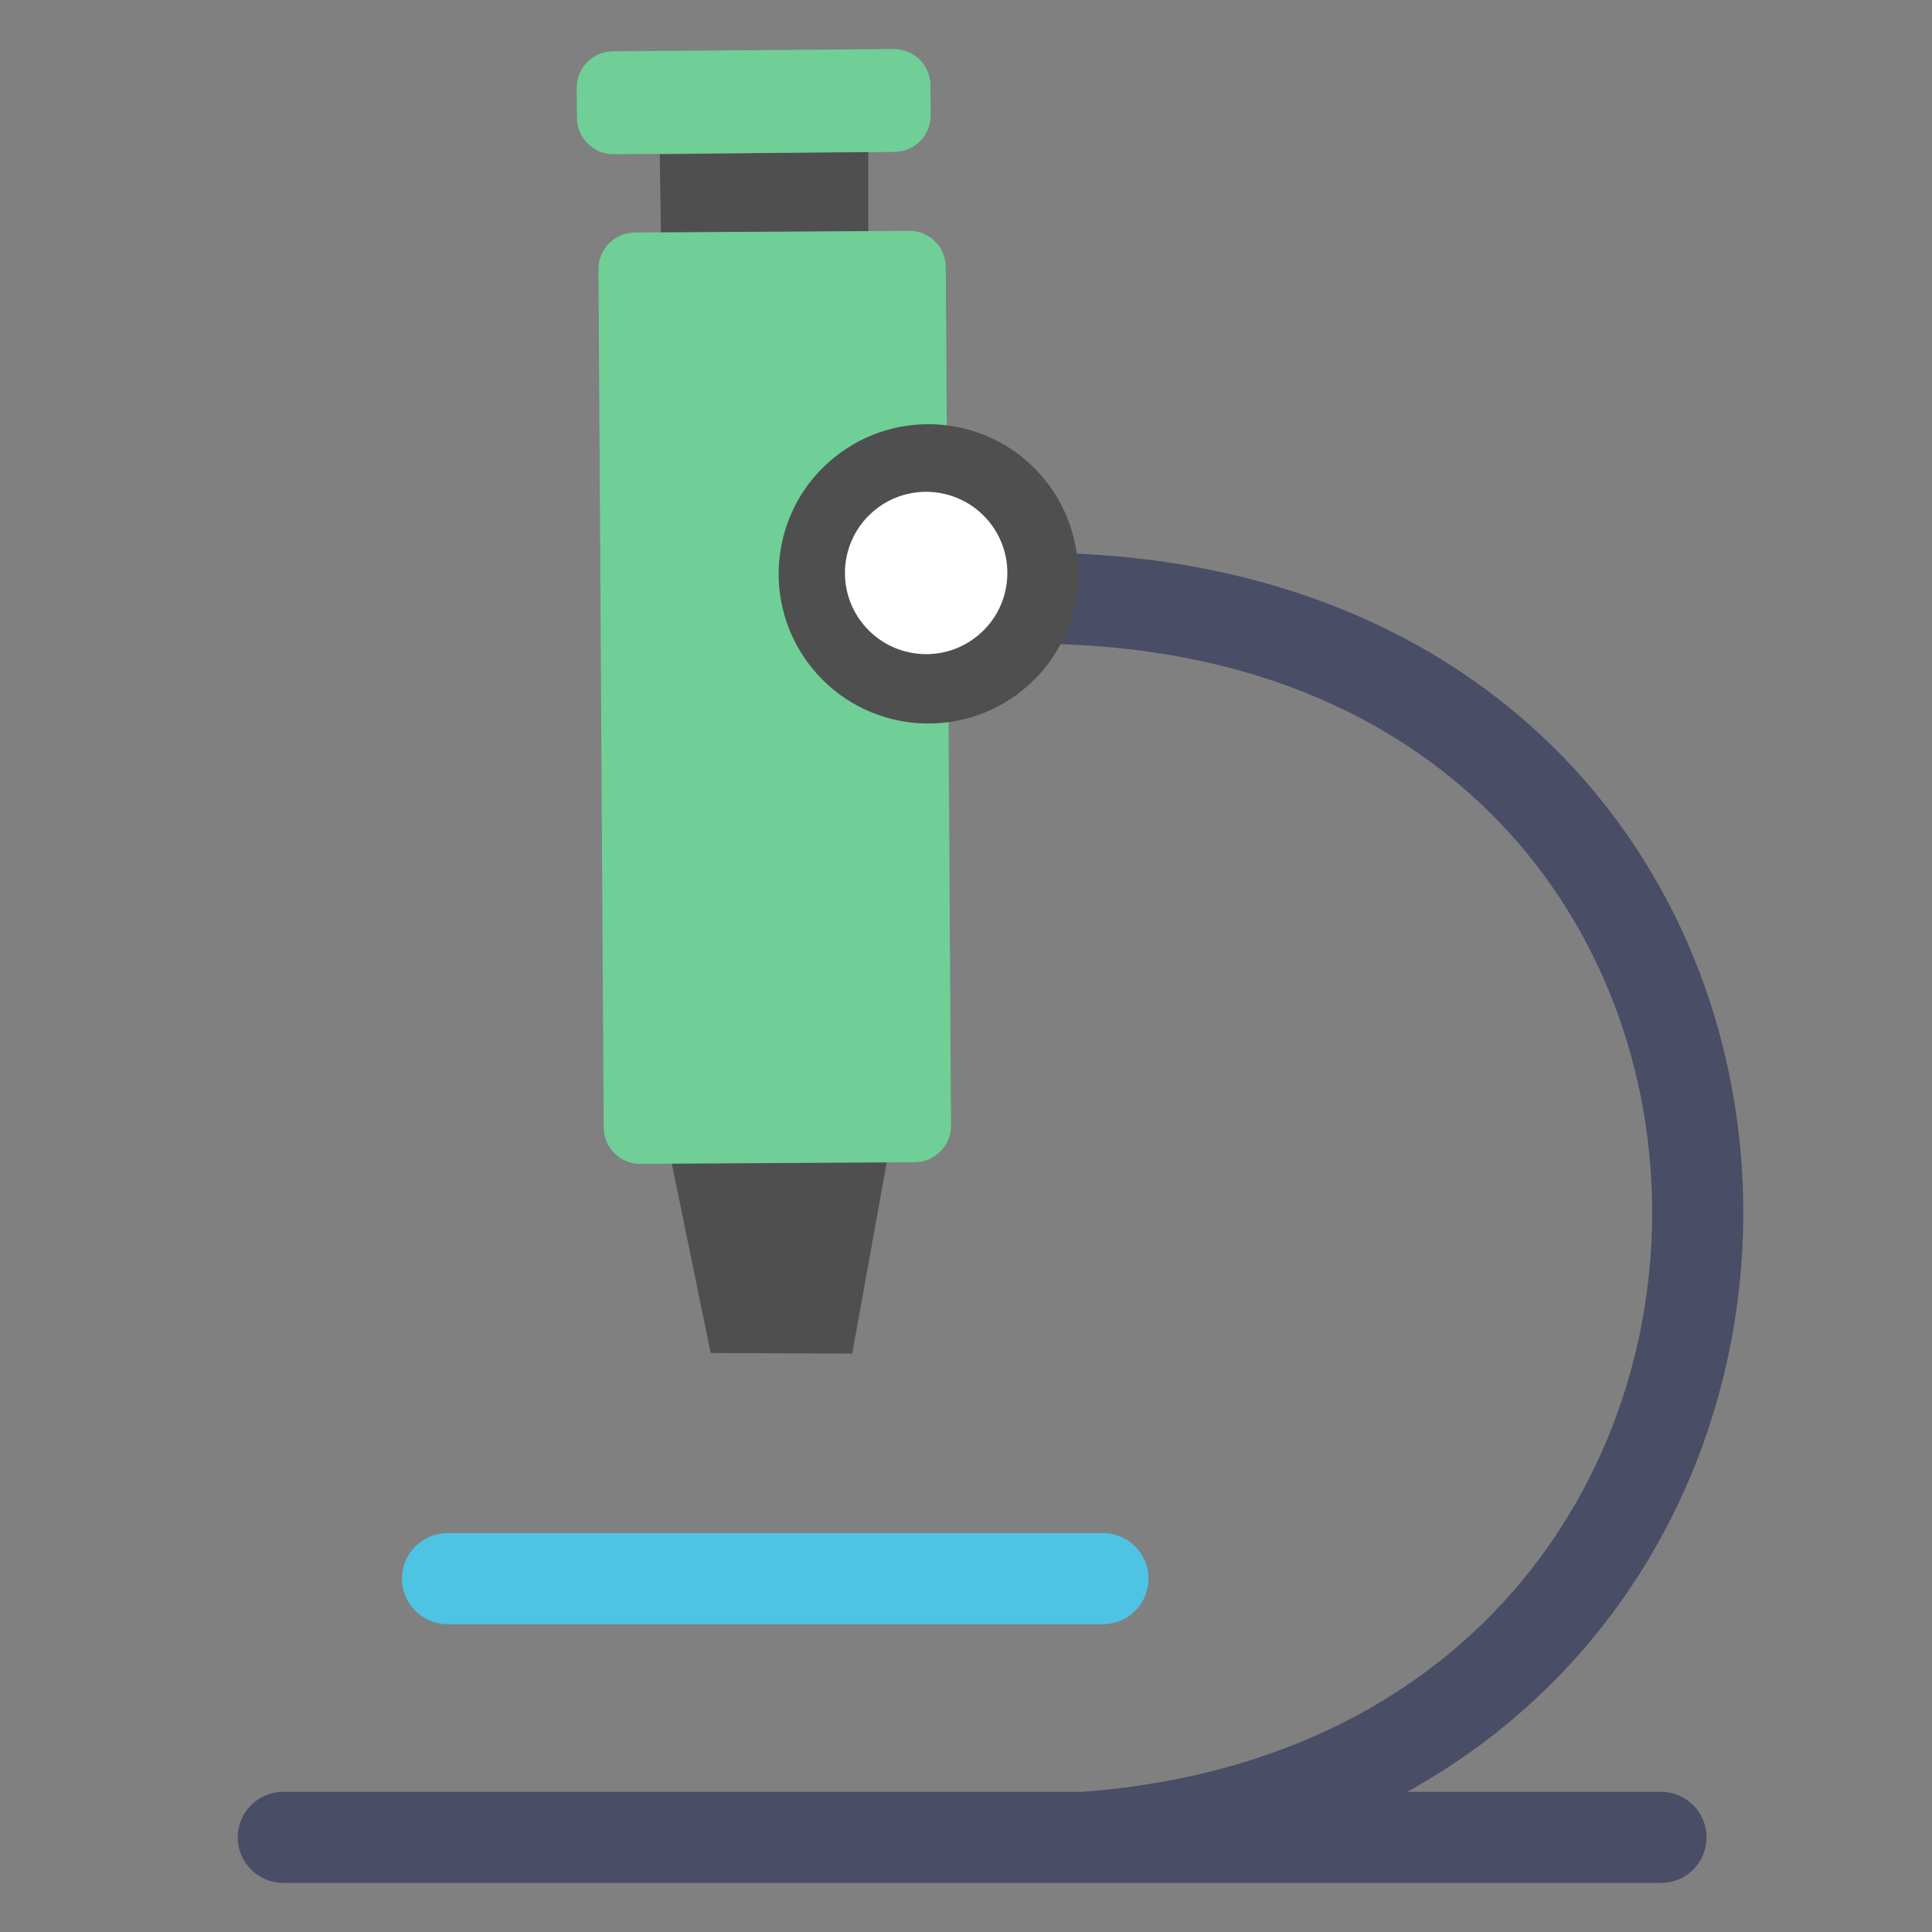 <svg width="128" height="128" viewBox="0 0 128 128" fill="none" xmlns="http://www.w3.org/2000/svg">
<rect x="0" y="0" width="128" height="128" fill="#808080" stroke="none"/>
<path fill-rule="evenodd" clip-rule="evenodd" d="M26.63 104.589C26.63 106.256 27.982 107.608 29.65 107.608L73.073 107.608C74.74 107.608 76.093 106.256 76.093 104.589C76.093 102.922 74.74 101.571 73.073 101.571L29.65 101.571C27.982 101.571 26.63 102.922 26.63 104.589Z" fill="#4EC3E4"/>
<path fill-rule="evenodd" clip-rule="evenodd" d="M99.282 54.415C92.51 47.394 82.194 42.58 68.05 42.649C66.382 42.657 65.024 41.312 65.016 39.645C65.007 37.978 66.353 36.62 68.021 36.612C83.639 36.535 95.596 41.895 103.63 50.225C111.629 58.517 115.553 69.561 115.499 80.557C115.446 91.553 111.415 102.618 103.354 110.97C100.471 113.958 97.092 116.576 93.232 118.713H110.044C111.712 118.713 113.064 120.064 113.064 121.731C113.064 123.399 111.712 124.75 110.044 124.75H18.77C17.102 124.75 15.75 123.399 15.75 121.731C15.75 120.064 17.102 118.713 18.77 118.713H71.703C83.781 117.811 92.824 113.185 99.007 106.779C105.903 99.633 109.413 90.097 109.46 80.528C109.506 70.958 106.09 61.473 99.282 54.415Z" fill="#4A4D66"/>
<path d="M56.462 89.679L47.083 89.639L43.898 74.12L59.27 74.12L56.462 89.679ZM57.525 10.044L43.71 10.226L43.907 23.153H57.525V10.044Z" fill="#4F4F4F"/>
<path d="M39.65 17.834C39.642 16.5 40.717 15.412 42.051 15.404L60.23 15.294C61.564 15.286 62.653 16.36 62.661 17.694L63.007 74.57C63.015 75.904 61.94 76.991 60.605 76.999L42.427 77.11C41.092 77.118 40.004 76.043 39.996 74.71L39.65 17.834Z" fill="#6FCF97"/>
<path d="M40.66 10.214C39.325 10.224 38.235 9.152 38.224 7.818L38.208 5.833C38.198 4.5 39.27 3.41 40.605 3.399L59.209 3.25C60.544 3.239 61.634 4.312 61.645 5.645L61.661 7.63C61.671 8.964 60.598 10.054 59.264 10.065L40.66 10.214Z" fill="#6FCF97"/>
<path d="M67.763 45.715C72.015 42.262 72.662 36.018 69.207 31.768C65.753 27.517 59.505 26.871 55.253 30.324C51 33.777 50.354 40.021 53.808 44.272C57.263 48.522 63.511 49.168 67.763 45.715Z" fill="#4F4F4F"/>
<path d="M64.752 42.135C67.059 40.262 67.409 36.876 65.536 34.571C63.662 32.266 60.274 31.915 57.968 33.788C55.662 35.66 55.311 39.047 57.184 41.352C59.058 43.657 62.446 44.008 64.752 42.135Z" fill="white"/>
</svg>

